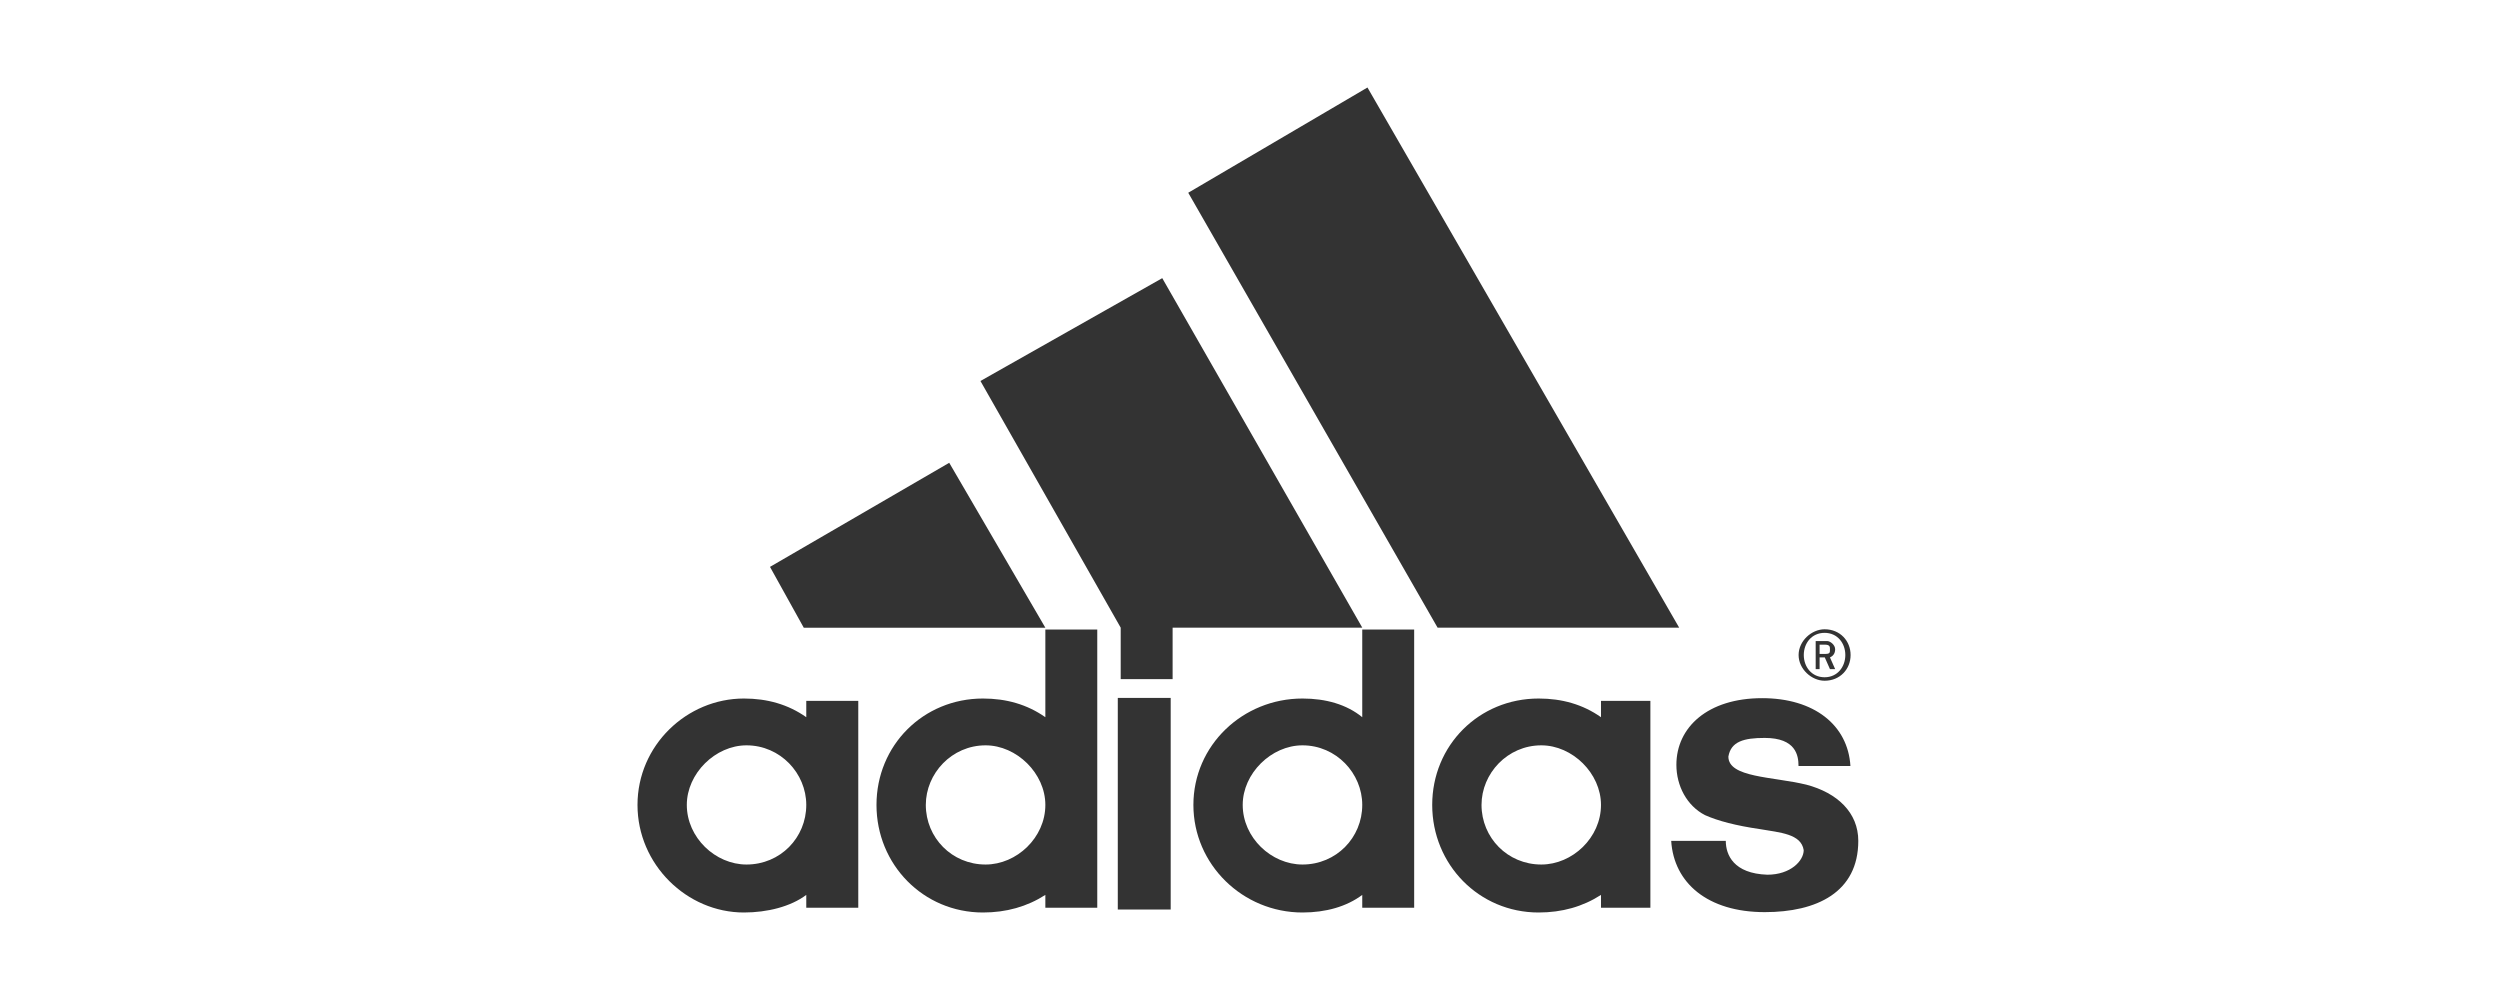 <?xml version="1.0" encoding="UTF-8"?> <svg xmlns="http://www.w3.org/2000/svg" width="200" height="80" viewBox="0 0 200 80" fill="none"><path d="M141.179 72.971C136.612 72.971 133.903 70.634 133.696 67.268H138.063C138.063 68.39 138.685 69.884 141.387 69.977C143.259 69.977 144.296 68.855 144.296 68.011C144.088 66.703 142.423 66.61 140.765 66.324C138.892 66.053 137.441 65.674 136.398 65.209C134.947 64.459 134.111 62.865 134.111 61.185C134.111 58.19 136.612 55.853 140.972 55.853C145.132 55.853 147.834 58.005 148.034 61.278H143.881C143.881 60.442 143.674 59.034 141.179 59.034C139.514 59.034 138.478 59.313 138.27 60.528C138.27 62.215 141.801 62.121 144.503 62.772C146.998 63.429 148.663 65.016 148.663 67.268C148.663 71.385 145.339 72.971 141.179 72.971Z" fill="#333333"></path><path d="M61.6 45.35L75.938 37.023L83.629 50.218H64.302" fill="#333333"></path><path d="M54.945 64.394C54.945 67.01 57.233 69.162 59.72 69.162C62.429 69.162 64.502 67.01 64.502 64.394C64.502 61.871 62.429 59.627 59.72 59.627C57.233 59.627 54.945 61.871 54.945 64.394ZM59.513 73C54.945 73 51 69.162 51 64.394C51 59.627 54.945 55.882 59.513 55.882C61.385 55.882 63.051 56.353 64.502 57.376V56.068H68.662V72.621H64.502V71.592C63.258 72.528 61.385 73 59.513 73Z" fill="#333333"></path><path d="M115.008 50.214L95.059 15.42L109.397 7L134.335 50.214" fill="#333333"></path><path d="M74.065 64.394C74.065 67.01 76.145 69.162 78.847 69.162C81.334 69.162 83.628 67.01 83.628 64.394C83.628 61.871 81.334 59.627 78.847 59.627C76.145 59.627 74.065 61.871 74.065 64.394ZM78.639 73C73.858 73 70.119 69.162 70.119 64.394C70.119 59.627 73.858 55.882 78.639 55.882C80.505 55.882 82.17 56.353 83.628 57.376V50.364H87.781V72.621H83.628V71.592C82.17 72.528 80.505 73 78.639 73Z" fill="#333333"></path><path d="M93.655 55.833H89.423V72.762H93.655V55.833Z" fill="#333333"></path><path d="M78.435 30.479L92.98 22.252L108.983 50.213H93.809V54.33H89.656V50.213" fill="#333333"></path><path d="M145.968 54.459C144.925 54.459 143.888 53.523 143.888 52.401C143.888 51.279 144.925 50.342 145.968 50.342C147.212 50.342 148.048 51.279 148.048 52.401C148.048 53.523 147.212 54.459 145.968 54.459ZM145.968 50.628C144.925 50.628 144.303 51.464 144.303 52.401C144.303 53.337 144.925 54.181 145.968 54.181C147.004 54.181 147.626 53.337 147.626 52.401C147.626 51.464 147.004 50.628 145.968 50.628Z" fill="#333333"></path><path d="M146.397 53.53L145.983 52.594H145.568V53.53H145.254V51.286H146.19C146.397 51.286 146.812 51.572 146.812 51.944C146.812 52.315 146.605 52.501 146.397 52.594L146.812 53.53H146.397ZM145.983 51.572H145.568V52.315H145.983C146.397 52.315 146.397 52.222 146.397 51.944C146.397 51.751 146.397 51.572 145.983 51.572Z" fill="#333333"></path><path d="M118.522 64.394C118.522 67.01 120.602 69.162 123.304 69.162C125.798 69.162 128.079 67.01 128.079 64.394C128.079 61.871 125.798 59.627 123.304 59.627C120.602 59.627 118.522 61.871 118.522 64.394ZM123.09 73C118.315 73 114.577 69.162 114.577 64.394C114.577 59.627 118.315 55.882 123.09 55.882C124.962 55.882 126.628 56.353 128.079 57.376V56.068H132.031V72.621H128.079V71.592C126.628 72.528 124.962 73 123.09 73Z" fill="#333333"></path><path d="M99.417 64.394C99.417 67.01 101.704 69.162 104.199 69.162C106.901 69.162 108.98 67.01 108.98 64.394C108.98 61.871 106.901 59.627 104.199 59.627C101.704 59.627 99.417 61.871 99.417 64.394ZM108.98 50.364H113.133V72.621H108.98V71.592C107.73 72.528 106.064 73 104.199 73C99.417 73 95.472 69.162 95.472 64.394C95.472 59.627 99.417 55.882 104.199 55.882C106.064 55.882 107.73 56.353 108.98 57.376V50.364Z" fill="#333333"></path></svg> 